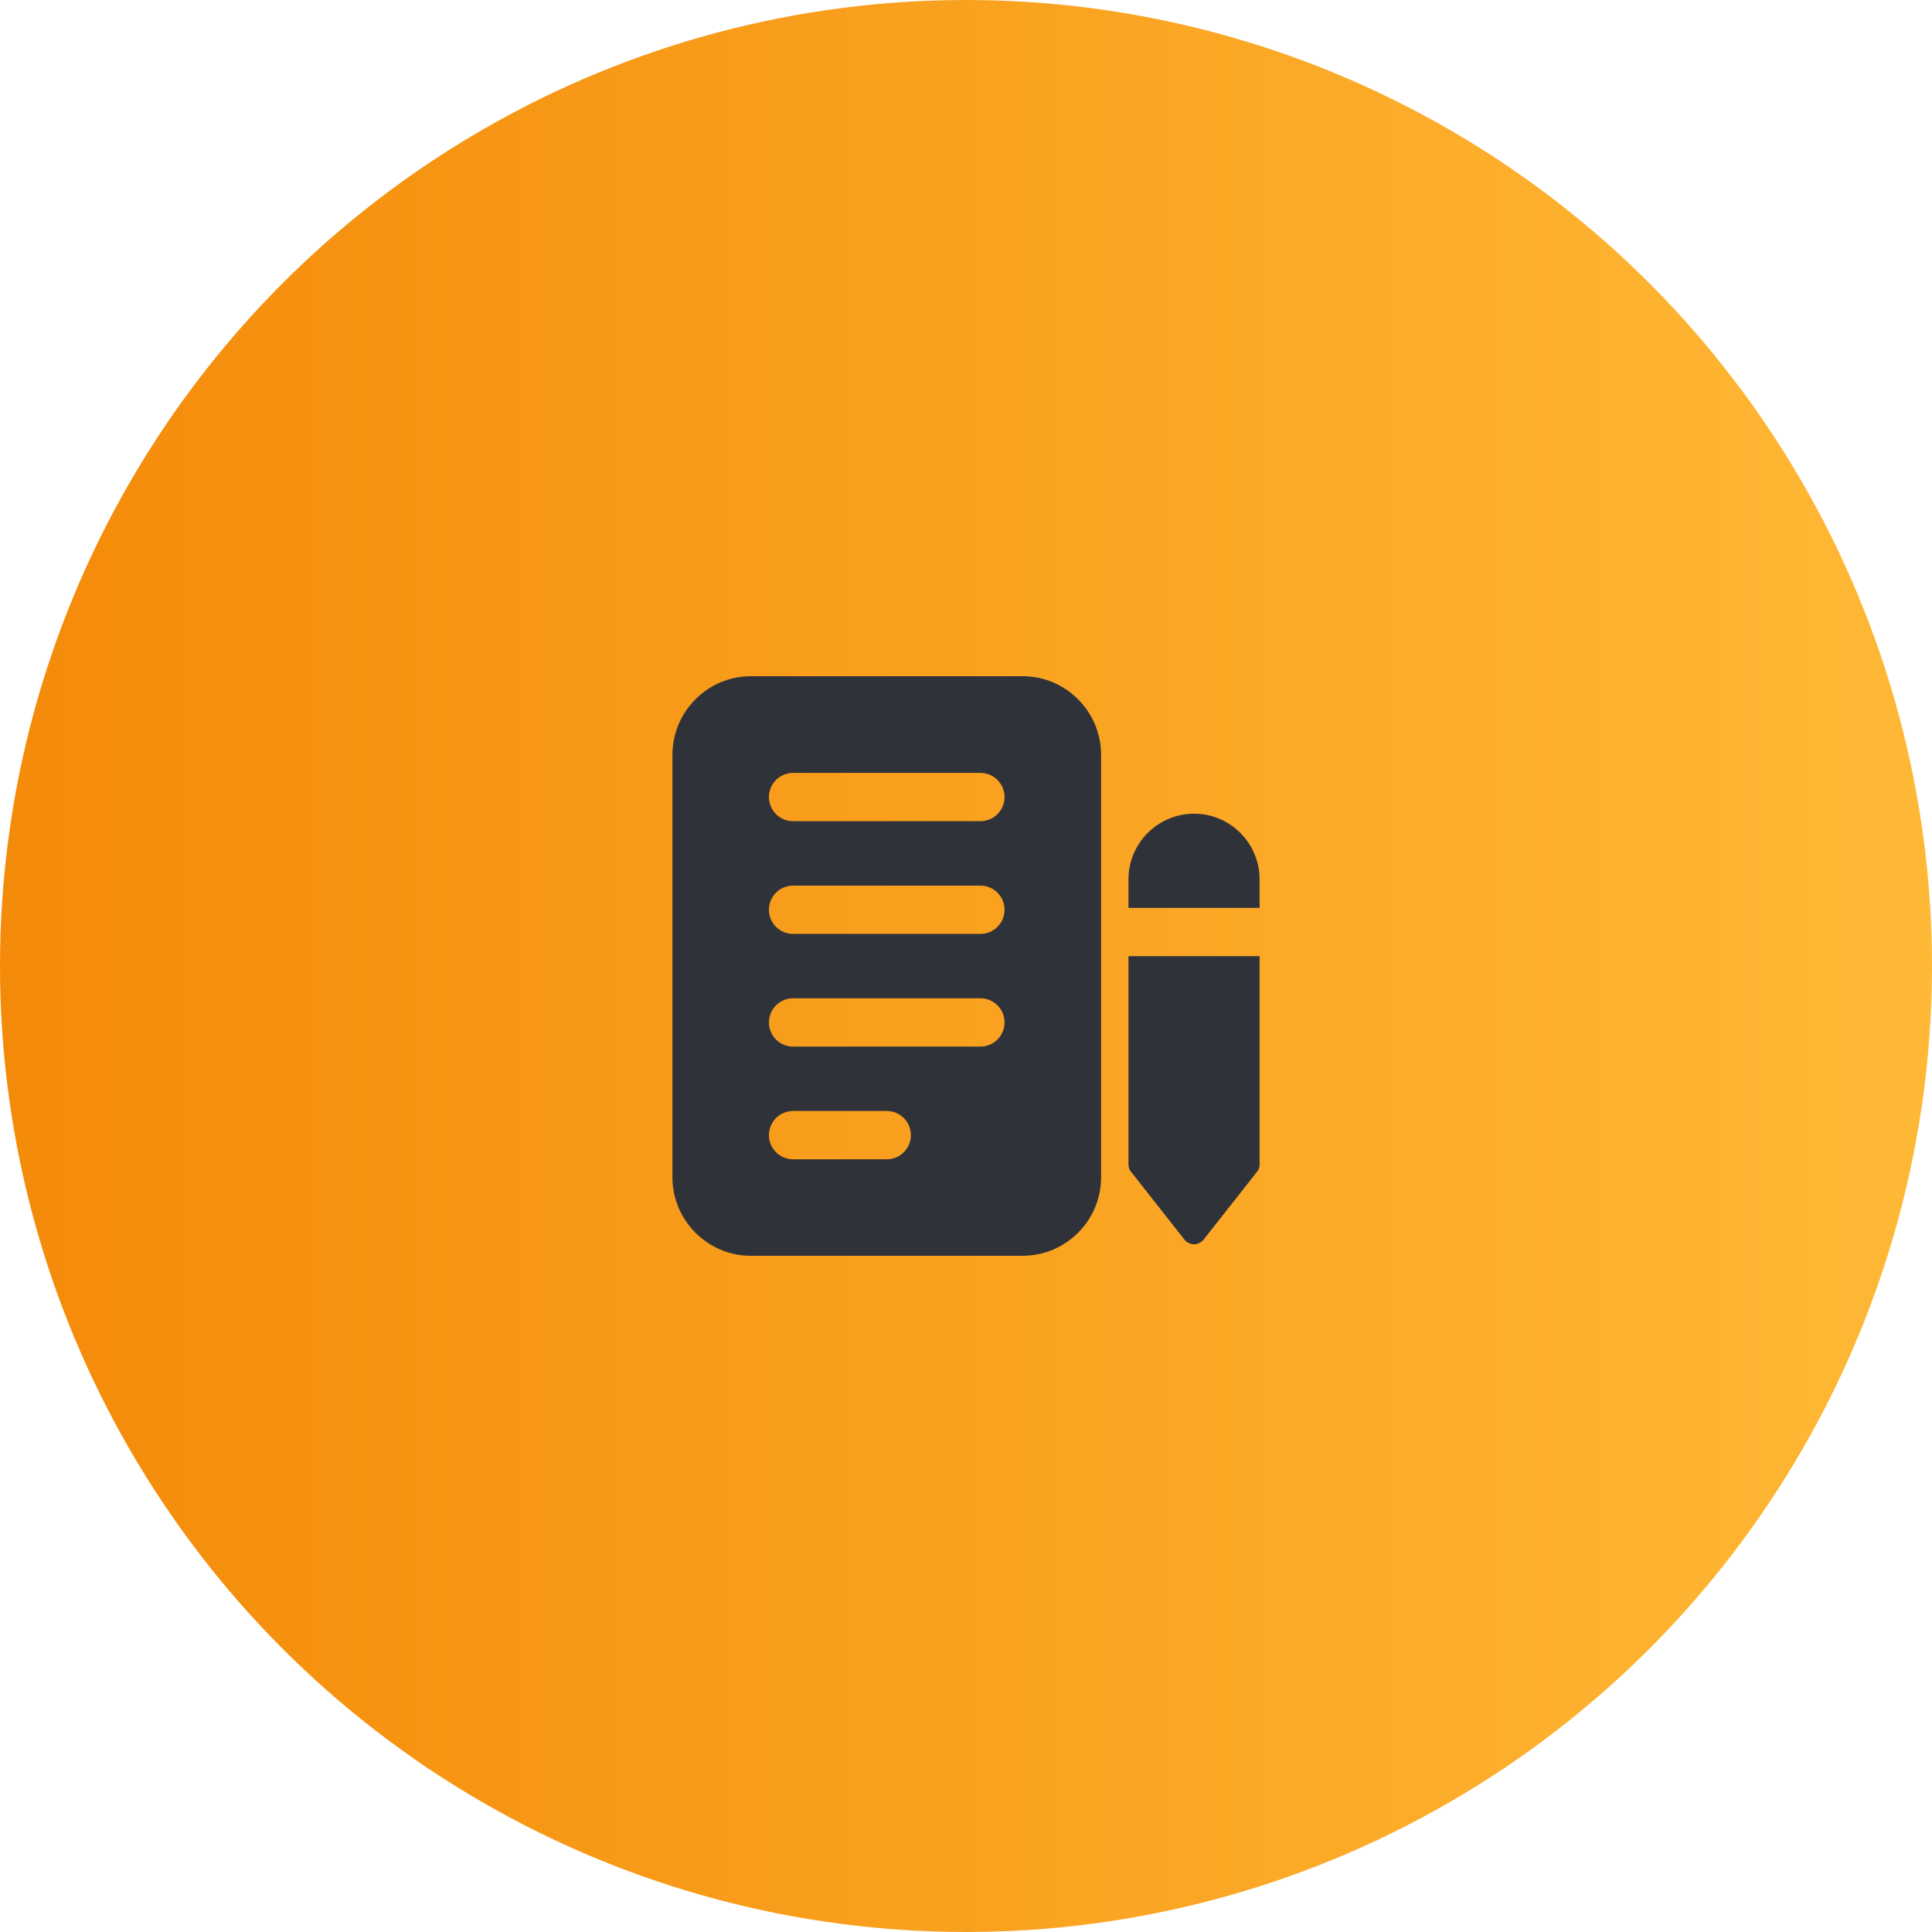 <svg width="80" height="80" viewBox="0 0 80 80" fill="none" xmlns="http://www.w3.org/2000/svg">
<circle cx="40" cy="40" r="40" fill="url(#paint0_linear_1667_29577)"/>
<path d="M31.094 52H42.344C44.134 52 45.594 50.54 45.594 48.75V31.26C45.594 29.46 44.134 28 42.344 28H31.094C29.304 28 27.844 29.46 27.844 31.26V48.75C27.844 50.54 29.304 52 31.094 52ZM32.84 32.004H40.596C41.148 32.004 41.596 32.451 41.596 33.004C41.596 33.557 41.148 34.004 40.596 34.004H32.84C32.287 34.004 31.84 33.557 31.84 33.004C31.84 32.451 32.287 32.004 32.84 32.004ZM32.84 36.671H40.596C41.148 36.671 41.596 37.118 41.596 37.671C41.596 38.224 41.148 38.671 40.596 38.671H32.84C32.287 38.671 31.84 38.224 31.84 37.671C31.84 37.118 32.287 36.671 32.84 36.671ZM32.84 41.337H40.596C41.148 41.337 41.596 41.784 41.596 42.337C41.596 42.89 41.148 43.337 40.596 43.337H32.84C32.287 43.337 31.84 42.89 31.84 42.337C31.84 41.784 32.287 41.337 32.84 41.337ZM32.84 46.004H36.718C37.27 46.004 37.718 46.451 37.718 47.004C37.718 47.557 37.27 48.004 36.718 48.004H32.84C32.287 48.004 31.84 47.557 31.84 47.004C31.84 46.451 32.287 46.004 32.84 46.004Z" fill="#30323A"/>
<path d="M52.157 36.413C52.157 34.913 50.937 33.693 49.447 33.693C47.947 33.693 46.727 34.913 46.727 36.413V37.593H52.157V36.413Z" fill="#30323A"/>
<path d="M46.727 48.212C46.727 48.322 46.757 48.432 46.827 48.512L49.047 51.332C49.147 51.452 49.287 51.522 49.447 51.522C49.597 51.522 49.737 51.452 49.837 51.332L52.057 48.512C52.127 48.432 52.157 48.322 52.157 48.212V39.592H46.727V48.212Z" fill="#30323A"/>
<defs>
<linearGradient id="paint0_linear_1667_29577" x1="167.679" y1="40.174" x2="-8.73" y2="40.174" gradientUnits="userSpaceOnUse">
<stop offset="0.484" stop-color="#FFBA37"/>
<stop offset="1" stop-color="#F38504"/>
</linearGradient>
</defs>
</svg>
